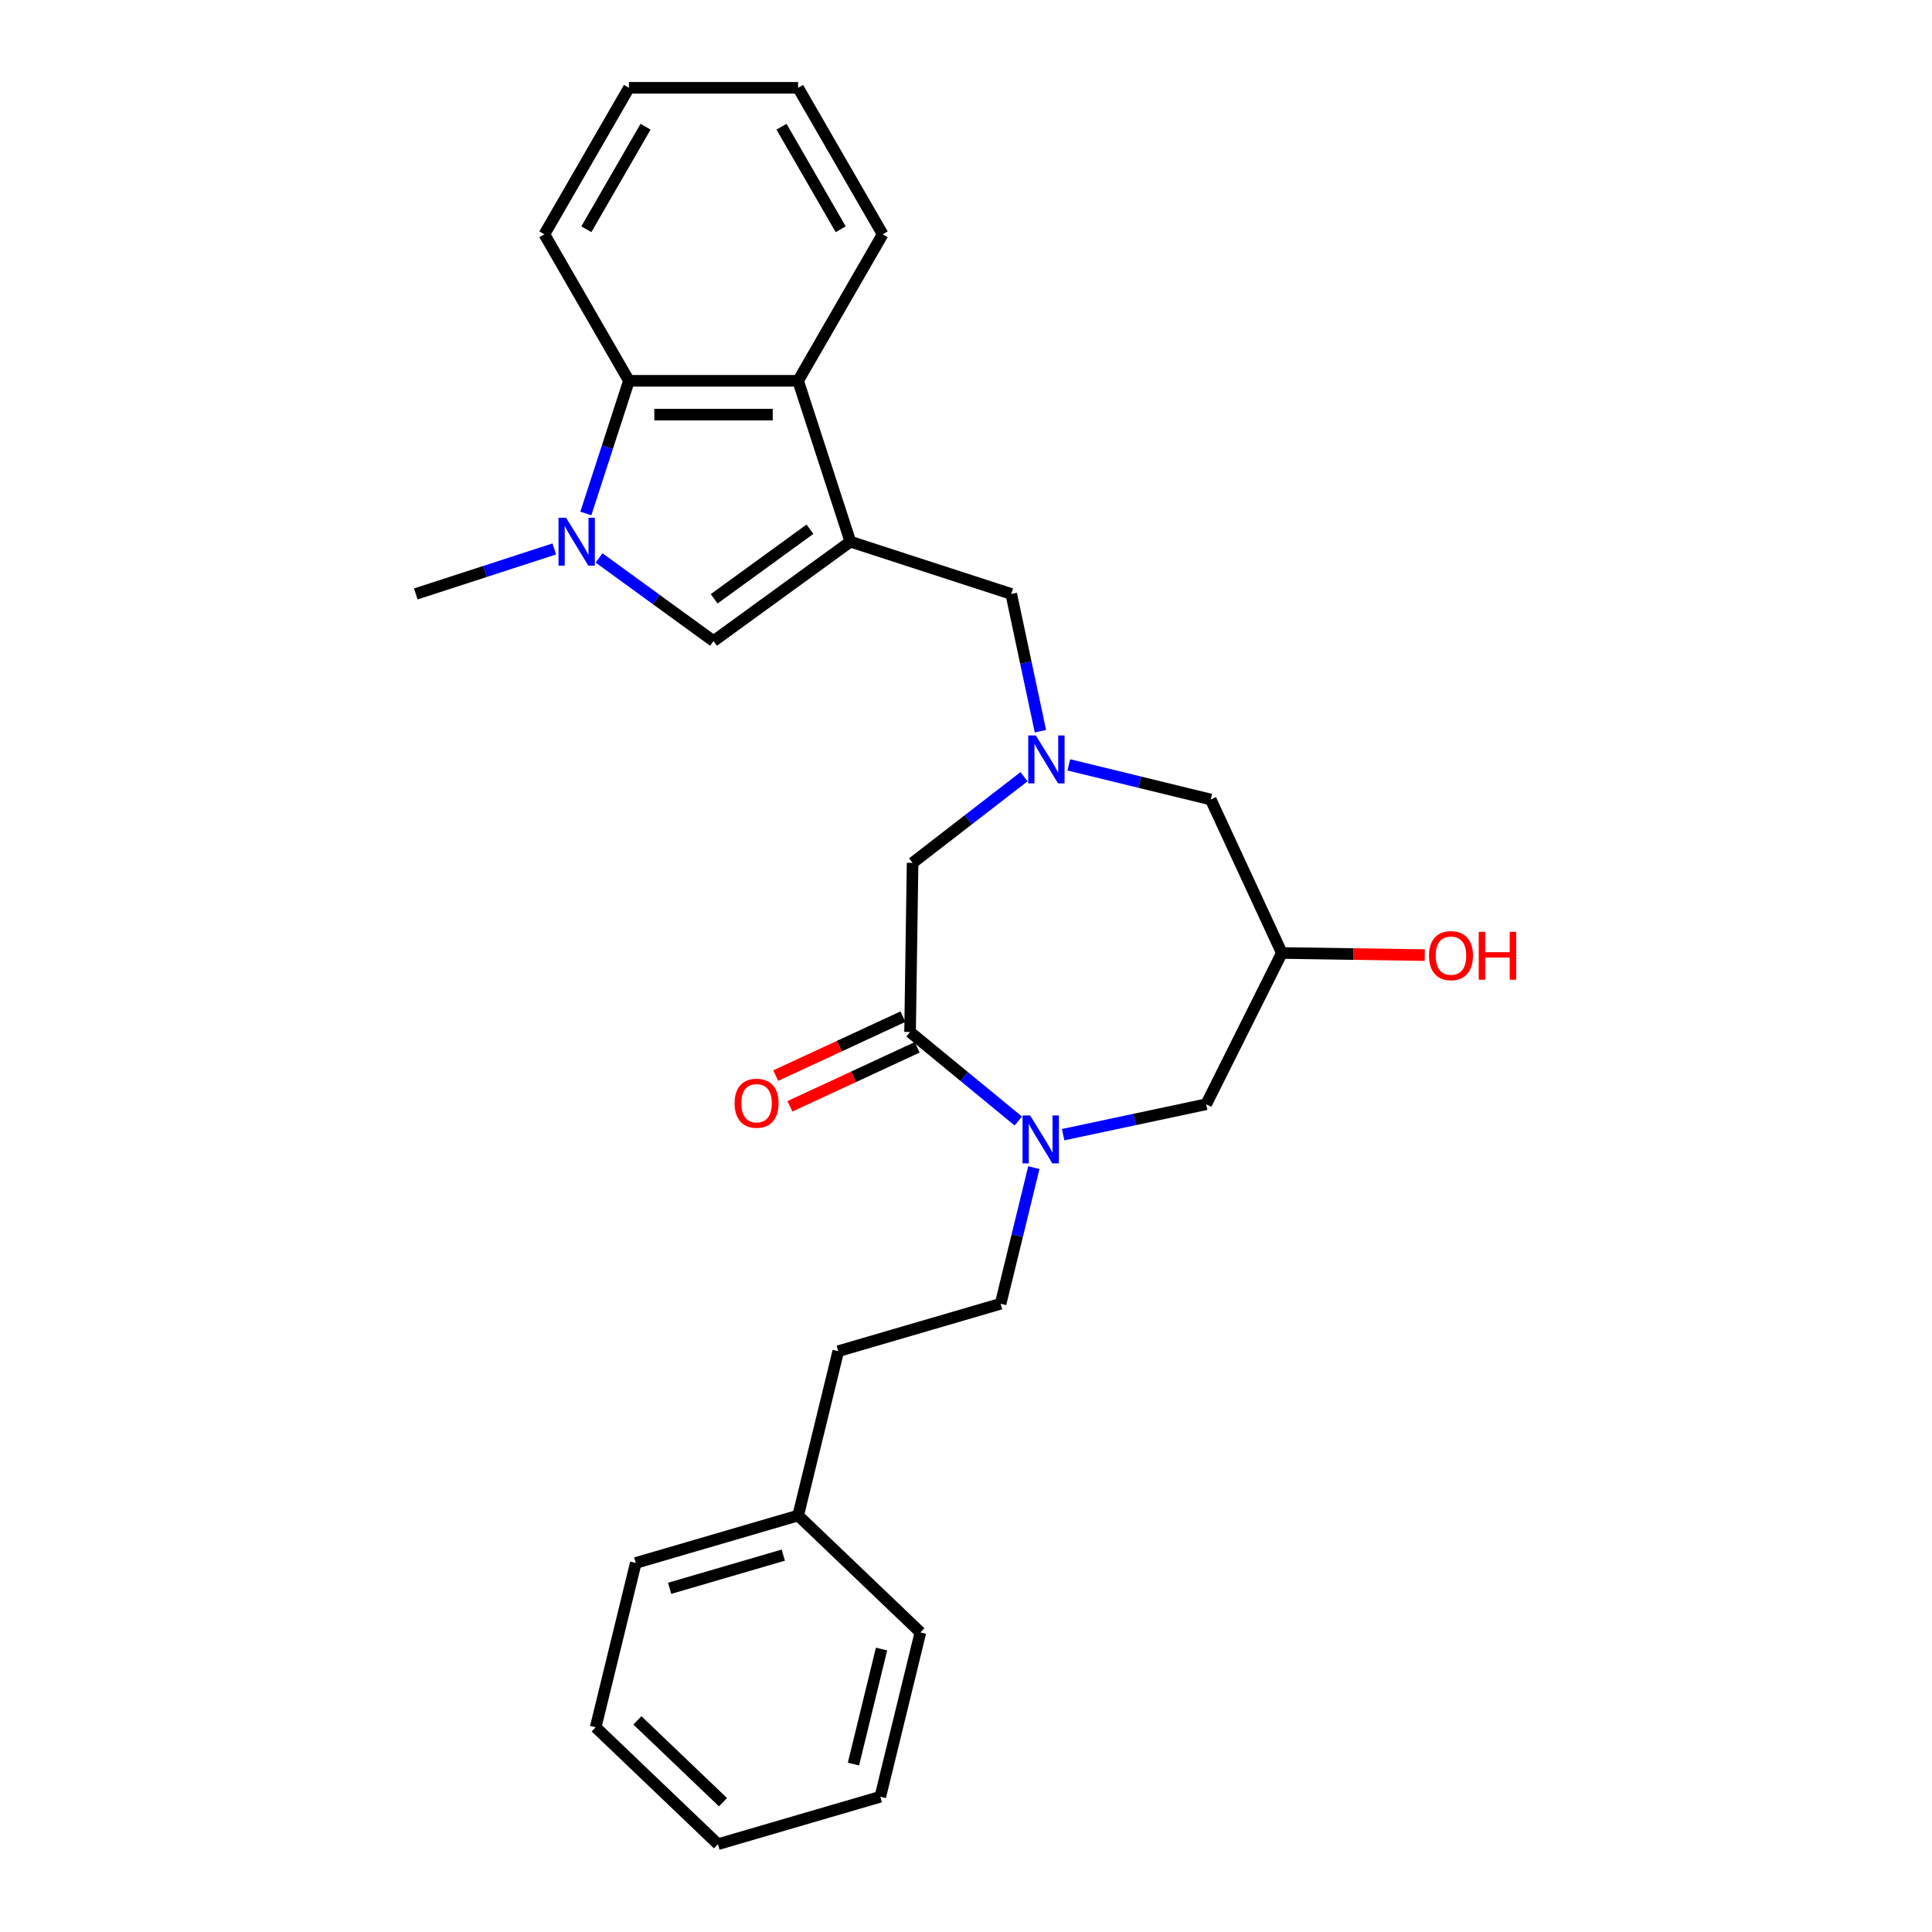 <?xml version='1.0' encoding='iso-8859-1'?>
<svg version='1.1' baseProfile='full'
              xmlns='http://www.w3.org/2000/svg'
                      xmlns:rdkit='http://www.rdkit.org/xml'
                      xmlns:xlink='http://www.w3.org/1999/xlink'
                  xml:space='preserve'
width='1000px' height='1000px' viewBox='0 0 1000 1000'>
<!-- END OF HEADER -->
<rect style='opacity:1.0;fill:#FFFFFF;stroke:none' width='1000' height='1000' x='0' y='0'> </rect>
<path class='bond-1' d='M 440.149,280.367 L 369.317,331.829' style='fill:none;fill-rule:evenodd;stroke:#000000;stroke-width:6px;stroke-linecap:butt;stroke-linejoin:miter;stroke-opacity:1' />
<path class='bond-1' d='M 419.231,273.92 L 369.649,309.944' style='fill:none;fill-rule:evenodd;stroke:#000000;stroke-width:6px;stroke-linecap:butt;stroke-linejoin:miter;stroke-opacity:1' />
<path class='bond-5' d='M 440.149,280.367 L 413.093,197.1' style='fill:none;fill-rule:evenodd;stroke:#000000;stroke-width:6px;stroke-linecap:butt;stroke-linejoin:miter;stroke-opacity:1' />
<path class='bond-7' d='M 440.149,280.367 L 523.416,307.422' style='fill:none;fill-rule:evenodd;stroke:#000000;stroke-width:6px;stroke-linecap:butt;stroke-linejoin:miter;stroke-opacity:1' />
<path class='bond-0' d='M 310.078,288.789 L 339.697,310.309' style='fill:none;fill-rule:evenodd;stroke:#0000FF;stroke-width:6px;stroke-linecap:butt;stroke-linejoin:miter;stroke-opacity:1' />
<path class='bond-0' d='M 339.697,310.309 L 369.317,331.829' style='fill:none;fill-rule:evenodd;stroke:#000000;stroke-width:6px;stroke-linecap:butt;stroke-linejoin:miter;stroke-opacity:1' />
<path class='bond-14' d='M 286.894,284.134 L 251.056,295.778' style='fill:none;fill-rule:evenodd;stroke:#0000FF;stroke-width:6px;stroke-linecap:butt;stroke-linejoin:miter;stroke-opacity:1' />
<path class='bond-14' d='M 251.056,295.778 L 215.218,307.422' style='fill:none;fill-rule:evenodd;stroke:#000000;stroke-width:6px;stroke-linecap:butt;stroke-linejoin:miter;stroke-opacity:1' />
<path class='bond-27' d='M 303.225,265.781 L 314.383,231.44' style='fill:none;fill-rule:evenodd;stroke:#0000FF;stroke-width:6px;stroke-linecap:butt;stroke-linejoin:miter;stroke-opacity:1' />
<path class='bond-27' d='M 314.383,231.44 L 325.541,197.1' style='fill:none;fill-rule:evenodd;stroke:#000000;stroke-width:6px;stroke-linecap:butt;stroke-linejoin:miter;stroke-opacity:1' />
<path class='bond-2' d='M 527.084,580.237 L 499.067,557.199' style='fill:none;fill-rule:evenodd;stroke:#0000FF;stroke-width:6px;stroke-linecap:butt;stroke-linejoin:miter;stroke-opacity:1' />
<path class='bond-2' d='M 499.067,557.199 L 471.049,534.162' style='fill:none;fill-rule:evenodd;stroke:#000000;stroke-width:6px;stroke-linecap:butt;stroke-linejoin:miter;stroke-opacity:1' />
<path class='bond-11' d='M 535.117,604.354 L 526.518,639.589' style='fill:none;fill-rule:evenodd;stroke:#0000FF;stroke-width:6px;stroke-linecap:butt;stroke-linejoin:miter;stroke-opacity:1' />
<path class='bond-11' d='M 526.518,639.589 L 517.919,674.824' style='fill:none;fill-rule:evenodd;stroke:#000000;stroke-width:6px;stroke-linecap:butt;stroke-linejoin:miter;stroke-opacity:1' />
<path class='bond-29' d='M 550.268,587.304 L 587.292,579.435' style='fill:none;fill-rule:evenodd;stroke:#0000FF;stroke-width:6px;stroke-linecap:butt;stroke-linejoin:miter;stroke-opacity:1' />
<path class='bond-29' d='M 587.292,579.435 L 624.315,571.565' style='fill:none;fill-rule:evenodd;stroke:#000000;stroke-width:6px;stroke-linecap:butt;stroke-linejoin:miter;stroke-opacity:1' />
<path class='bond-3' d='M 471.049,534.162 L 472.359,446.619' style='fill:none;fill-rule:evenodd;stroke:#000000;stroke-width:6px;stroke-linecap:butt;stroke-linejoin:miter;stroke-opacity:1' />
<path class='bond-12' d='M 467.369,526.218 L 434.433,541.476' style='fill:none;fill-rule:evenodd;stroke:#000000;stroke-width:6px;stroke-linecap:butt;stroke-linejoin:miter;stroke-opacity:1' />
<path class='bond-12' d='M 434.433,541.476 L 401.498,556.734' style='fill:none;fill-rule:evenodd;stroke:#FF0000;stroke-width:6px;stroke-linecap:butt;stroke-linejoin:miter;stroke-opacity:1' />
<path class='bond-12' d='M 474.729,542.106 L 441.794,557.364' style='fill:none;fill-rule:evenodd;stroke:#000000;stroke-width:6px;stroke-linecap:butt;stroke-linejoin:miter;stroke-opacity:1' />
<path class='bond-12' d='M 441.794,557.364 L 408.859,572.623' style='fill:none;fill-rule:evenodd;stroke:#FF0000;stroke-width:6px;stroke-linecap:butt;stroke-linejoin:miter;stroke-opacity:1' />
<path class='bond-4' d='M 538.519,378.475 L 530.967,342.949' style='fill:none;fill-rule:evenodd;stroke:#0000FF;stroke-width:6px;stroke-linecap:butt;stroke-linejoin:miter;stroke-opacity:1' />
<path class='bond-4' d='M 530.967,342.949 L 523.416,307.422' style='fill:none;fill-rule:evenodd;stroke:#000000;stroke-width:6px;stroke-linecap:butt;stroke-linejoin:miter;stroke-opacity:1' />
<path class='bond-8' d='M 530.027,402.025 L 501.193,424.322' style='fill:none;fill-rule:evenodd;stroke:#0000FF;stroke-width:6px;stroke-linecap:butt;stroke-linejoin:miter;stroke-opacity:1' />
<path class='bond-8' d='M 501.193,424.322 L 472.359,446.619' style='fill:none;fill-rule:evenodd;stroke:#000000;stroke-width:6px;stroke-linecap:butt;stroke-linejoin:miter;stroke-opacity:1' />
<path class='bond-13' d='M 553.211,395.89 L 589.943,404.854' style='fill:none;fill-rule:evenodd;stroke:#0000FF;stroke-width:6px;stroke-linecap:butt;stroke-linejoin:miter;stroke-opacity:1' />
<path class='bond-13' d='M 589.943,404.854 L 626.675,413.818' style='fill:none;fill-rule:evenodd;stroke:#000000;stroke-width:6px;stroke-linecap:butt;stroke-linejoin:miter;stroke-opacity:1' />
<path class='bond-6' d='M 413.093,197.1 L 325.541,197.1' style='fill:none;fill-rule:evenodd;stroke:#000000;stroke-width:6px;stroke-linecap:butt;stroke-linejoin:miter;stroke-opacity:1' />
<path class='bond-6' d='M 399.961,214.61 L 338.674,214.61' style='fill:none;fill-rule:evenodd;stroke:#000000;stroke-width:6px;stroke-linecap:butt;stroke-linejoin:miter;stroke-opacity:1' />
<path class='bond-18' d='M 413.093,197.1 L 456.87,121.277' style='fill:none;fill-rule:evenodd;stroke:#000000;stroke-width:6px;stroke-linecap:butt;stroke-linejoin:miter;stroke-opacity:1' />
<path class='bond-19' d='M 325.541,197.1 L 281.765,121.277' style='fill:none;fill-rule:evenodd;stroke:#000000;stroke-width:6px;stroke-linecap:butt;stroke-linejoin:miter;stroke-opacity:1' />
<path class='bond-9' d='M 624.315,571.565 L 663.479,493.26' style='fill:none;fill-rule:evenodd;stroke:#000000;stroke-width:6px;stroke-linecap:butt;stroke-linejoin:miter;stroke-opacity:1' />
<path class='bond-10' d='M 663.479,493.26 L 626.675,413.818' style='fill:none;fill-rule:evenodd;stroke:#000000;stroke-width:6px;stroke-linecap:butt;stroke-linejoin:miter;stroke-opacity:1' />
<path class='bond-16' d='M 663.479,493.26 L 700.465,493.813' style='fill:none;fill-rule:evenodd;stroke:#000000;stroke-width:6px;stroke-linecap:butt;stroke-linejoin:miter;stroke-opacity:1' />
<path class='bond-16' d='M 700.465,493.813 L 737.451,494.367' style='fill:none;fill-rule:evenodd;stroke:#FF0000;stroke-width:6px;stroke-linecap:butt;stroke-linejoin:miter;stroke-opacity:1' />
<path class='bond-15' d='M 517.919,674.824 L 433.88,699.376' style='fill:none;fill-rule:evenodd;stroke:#000000;stroke-width:6px;stroke-linecap:butt;stroke-linejoin:miter;stroke-opacity:1' />
<path class='bond-17' d='M 433.88,699.376 L 413.123,784.433' style='fill:none;fill-rule:evenodd;stroke:#000000;stroke-width:6px;stroke-linecap:butt;stroke-linejoin:miter;stroke-opacity:1' />
<path class='bond-20' d='M 413.123,784.433 L 329.083,808.985' style='fill:none;fill-rule:evenodd;stroke:#000000;stroke-width:6px;stroke-linecap:butt;stroke-linejoin:miter;stroke-opacity:1' />
<path class='bond-20' d='M 405.427,804.924 L 346.6,822.11' style='fill:none;fill-rule:evenodd;stroke:#000000;stroke-width:6px;stroke-linecap:butt;stroke-linejoin:miter;stroke-opacity:1' />
<path class='bond-21' d='M 413.123,784.433 L 476.405,844.937' style='fill:none;fill-rule:evenodd;stroke:#000000;stroke-width:6px;stroke-linecap:butt;stroke-linejoin:miter;stroke-opacity:1' />
<path class='bond-23' d='M 456.87,121.277 L 413.093,45.455' style='fill:none;fill-rule:evenodd;stroke:#000000;stroke-width:6px;stroke-linecap:butt;stroke-linejoin:miter;stroke-opacity:1' />
<path class='bond-23' d='M 435.139,118.659 L 404.495,65.583' style='fill:none;fill-rule:evenodd;stroke:#000000;stroke-width:6px;stroke-linecap:butt;stroke-linejoin:miter;stroke-opacity:1' />
<path class='bond-28' d='M 281.765,121.277 L 325.541,45.455' style='fill:none;fill-rule:evenodd;stroke:#000000;stroke-width:6px;stroke-linecap:butt;stroke-linejoin:miter;stroke-opacity:1' />
<path class='bond-28' d='M 303.496,118.659 L 334.139,65.583' style='fill:none;fill-rule:evenodd;stroke:#000000;stroke-width:6px;stroke-linecap:butt;stroke-linejoin:miter;stroke-opacity:1' />
<path class='bond-25' d='M 329.083,808.985 L 308.326,894.041' style='fill:none;fill-rule:evenodd;stroke:#000000;stroke-width:6px;stroke-linecap:butt;stroke-linejoin:miter;stroke-opacity:1' />
<path class='bond-24' d='M 476.405,844.937 L 455.648,929.993' style='fill:none;fill-rule:evenodd;stroke:#000000;stroke-width:6px;stroke-linecap:butt;stroke-linejoin:miter;stroke-opacity:1' />
<path class='bond-24' d='M 456.28,853.544 L 441.751,913.084' style='fill:none;fill-rule:evenodd;stroke:#000000;stroke-width:6px;stroke-linecap:butt;stroke-linejoin:miter;stroke-opacity:1' />
<path class='bond-22' d='M 325.541,45.455 L 413.093,45.455' style='fill:none;fill-rule:evenodd;stroke:#000000;stroke-width:6px;stroke-linecap:butt;stroke-linejoin:miter;stroke-opacity:1' />
<path class='bond-26' d='M 455.648,929.993 L 371.609,954.545' style='fill:none;fill-rule:evenodd;stroke:#000000;stroke-width:6px;stroke-linecap:butt;stroke-linejoin:miter;stroke-opacity:1' />
<path class='bond-30' d='M 308.326,894.041 L 371.609,954.545' style='fill:none;fill-rule:evenodd;stroke:#000000;stroke-width:6px;stroke-linecap:butt;stroke-linejoin:miter;stroke-opacity:1' />
<path class='bond-30' d='M 329.92,890.46 L 374.217,932.813' style='fill:none;fill-rule:evenodd;stroke:#000000;stroke-width:6px;stroke-linecap:butt;stroke-linejoin:miter;stroke-opacity:1' />
<path  class='atom-1' d='M 293.005 267.97
L 301.13 281.103
Q 301.935 282.398, 303.231 284.745
Q 304.527 287.091, 304.597 287.231
L 304.597 267.97
L 307.889 267.97
L 307.889 292.765
L 304.492 292.765
L 295.772 278.406
Q 294.756 276.725, 293.67 274.799
Q 292.62 272.873, 292.305 272.277
L 292.305 292.765
L 289.083 292.765
L 289.083 267.97
L 293.005 267.97
' fill='#0000FF'/>
<path  class='atom-3' d='M 533.195 577.371
L 541.32 590.504
Q 542.126 591.799, 543.421 594.146
Q 544.717 596.492, 544.787 596.632
L 544.787 577.371
L 548.079 577.371
L 548.079 602.165
L 544.682 602.165
L 535.962 587.807
Q 534.946 586.126, 533.861 584.2
Q 532.81 582.274, 532.495 581.678
L 532.495 602.165
L 529.273 602.165
L 529.273 577.371
L 533.195 577.371
' fill='#0000FF'/>
<path  class='atom-5' d='M 536.138 380.664
L 544.263 393.797
Q 545.069 395.093, 546.364 397.439
Q 547.66 399.786, 547.73 399.926
L 547.73 380.664
L 551.022 380.664
L 551.022 405.459
L 547.625 405.459
L 538.905 391.1
Q 537.889 389.419, 536.804 387.493
Q 535.753 385.567, 535.438 384.972
L 535.438 405.459
L 532.216 405.459
L 532.216 380.664
L 536.138 380.664
' fill='#0000FF'/>
<path  class='atom-13' d='M 380.226 571.035
Q 380.226 565.082, 383.168 561.755
Q 386.109 558.428, 391.608 558.428
Q 397.106 558.428, 400.048 561.755
Q 402.989 565.082, 402.989 571.035
Q 402.989 577.059, 400.013 580.491
Q 397.036 583.888, 391.608 583.888
Q 386.144 583.888, 383.168 580.491
Q 380.226 577.094, 380.226 571.035
M 391.608 581.086
Q 395.39 581.086, 397.421 578.565
Q 399.487 576.008, 399.487 571.035
Q 399.487 566.168, 397.421 563.716
Q 395.39 561.23, 391.608 561.23
Q 387.825 561.23, 385.759 563.681
Q 383.728 566.133, 383.728 571.035
Q 383.728 576.043, 385.759 578.565
Q 387.825 581.086, 391.608 581.086
' fill='#FF0000'/>
<path  class='atom-17' d='M 739.64 494.64
Q 739.64 488.686, 742.581 485.359
Q 745.523 482.032, 751.021 482.032
Q 756.52 482.032, 759.461 485.359
Q 762.403 488.686, 762.403 494.64
Q 762.403 500.663, 759.426 504.095
Q 756.45 507.492, 751.021 507.492
Q 745.558 507.492, 742.581 504.095
Q 739.64 500.698, 739.64 494.64
M 751.021 504.691
Q 754.804 504.691, 756.835 502.169
Q 758.901 499.613, 758.901 494.64
Q 758.901 489.772, 756.835 487.32
Q 754.804 484.834, 751.021 484.834
Q 747.239 484.834, 745.173 487.285
Q 743.142 489.737, 743.142 494.64
Q 743.142 499.648, 745.173 502.169
Q 747.239 504.691, 751.021 504.691
' fill='#FF0000'/>
<path  class='atom-17' d='M 765.38 482.312
L 768.742 482.312
L 768.742 492.854
L 781.42 492.854
L 781.42 482.312
L 784.782 482.312
L 784.782 507.107
L 781.42 507.107
L 781.42 495.655
L 768.742 495.655
L 768.742 507.107
L 765.38 507.107
L 765.38 482.312
' fill='#FF0000'/>
</svg>
